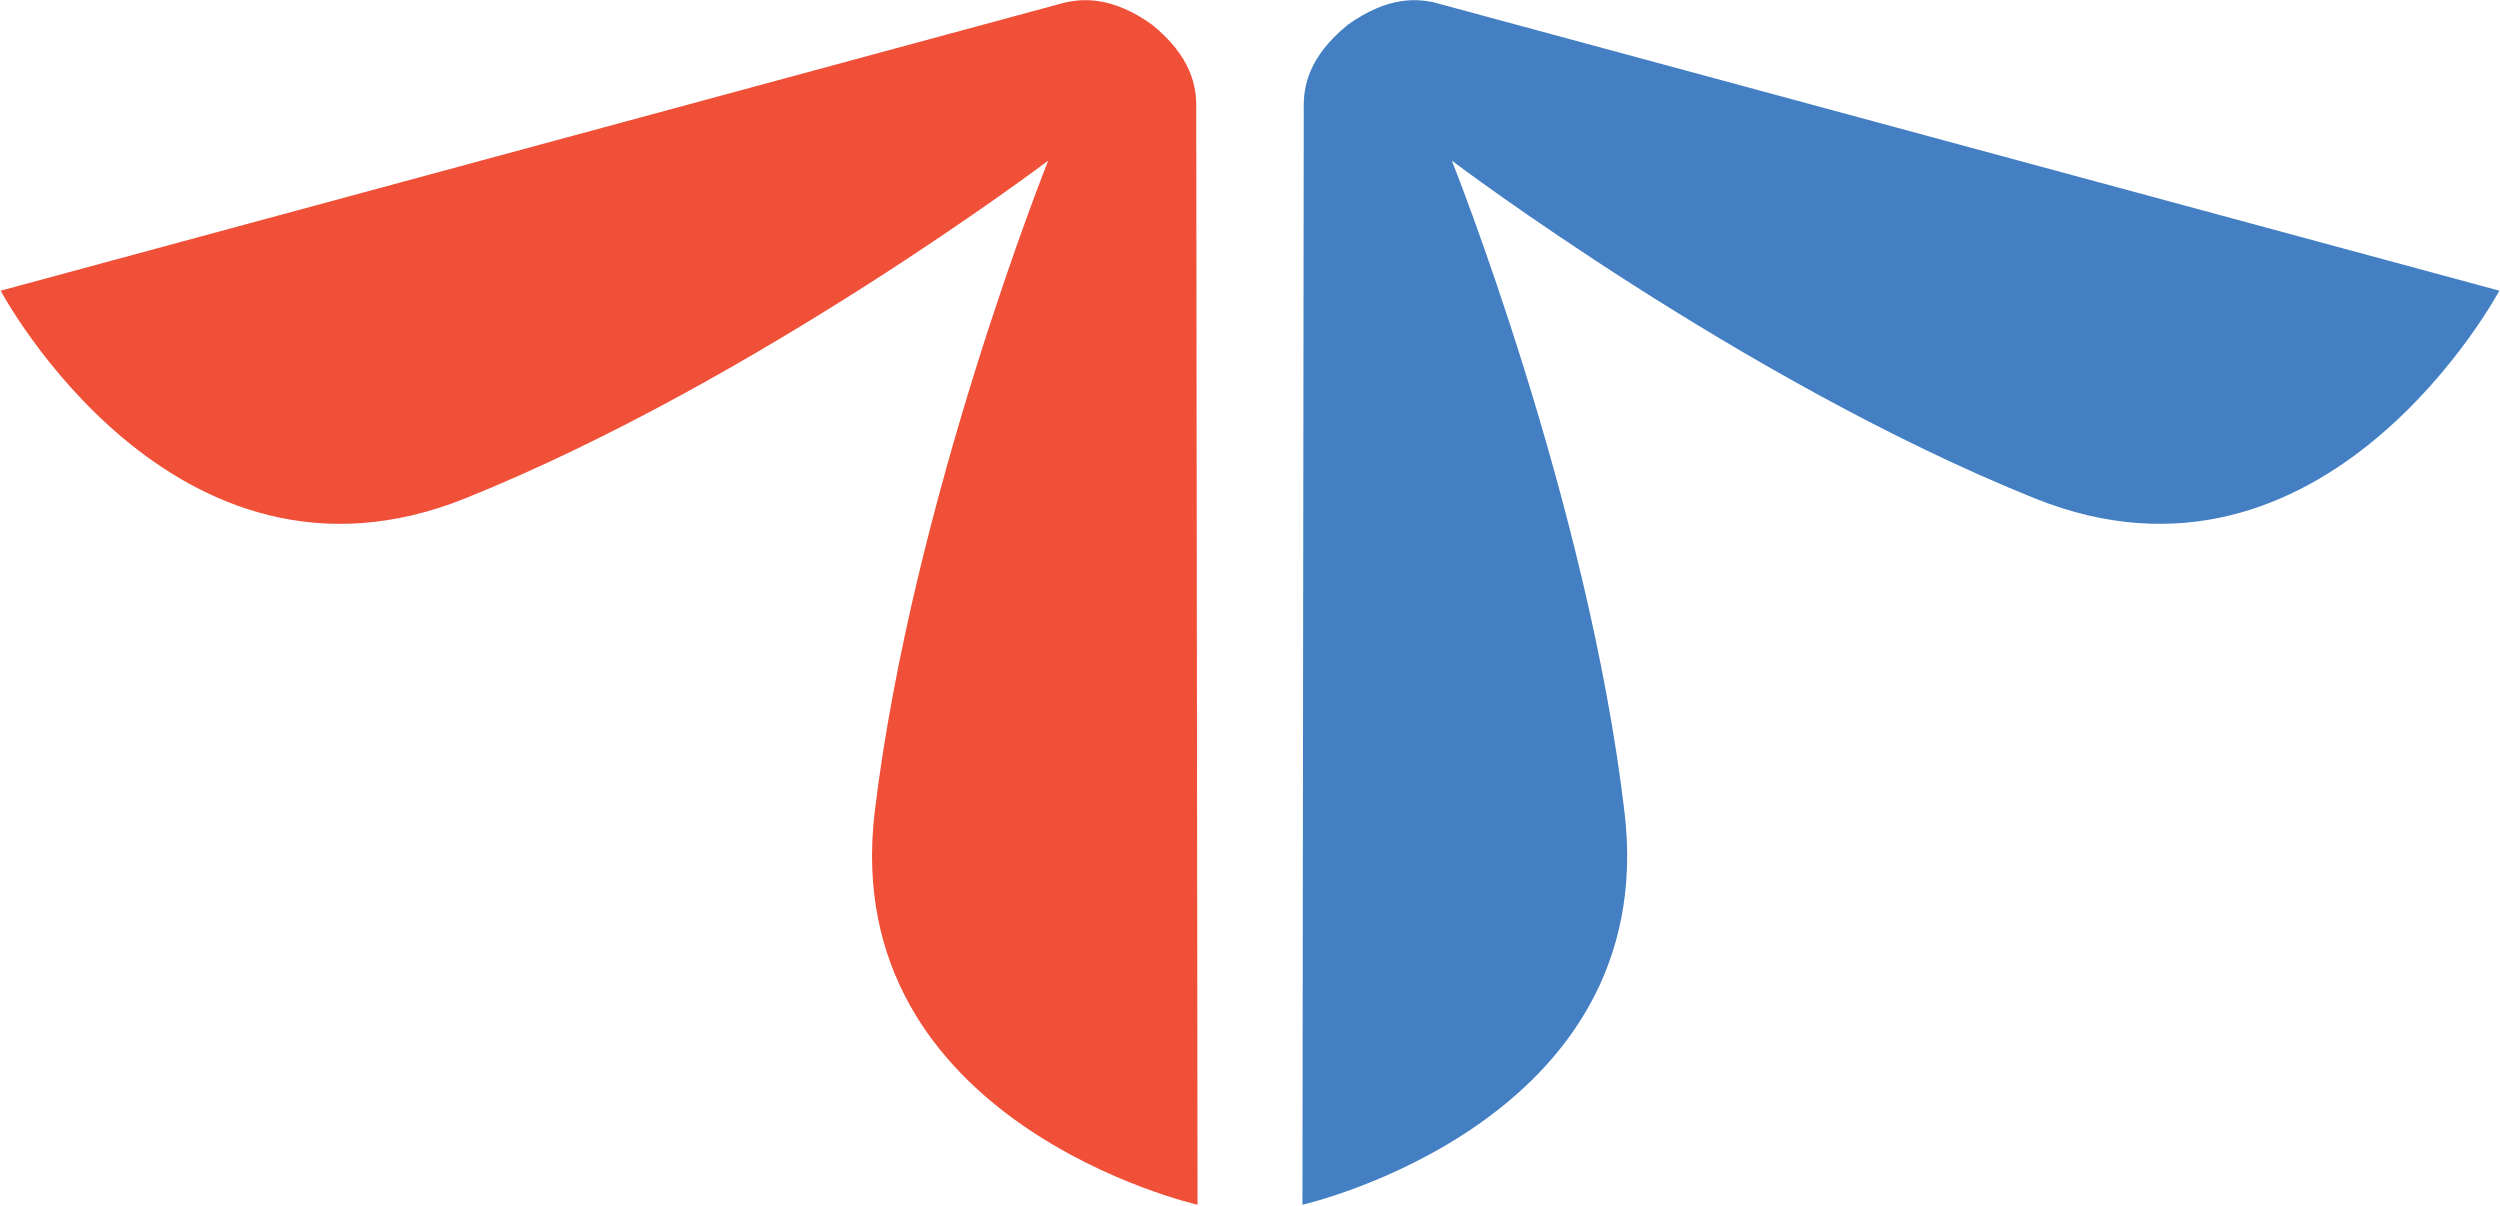 <svg version="1.2" xmlns="http://www.w3.org/2000/svg" viewBox="0 0 1530 738" width="1530" height="738">
	<title>Arco 4Q22 Earnings Presentation-1-pdf-svg</title>
	<defs>
		<clipPath clipPathUnits="userSpaceOnUse" id="cp1">
			<path d="m-3033.71-458.72h7602.15v4275.83h-7602.15z"/>
		</clipPath>
	</defs>
	<style>
		.s0 { fill: #f05038 } 
		.s1 { fill: #437fc2 } 
	</style>
	<g id="Clip-Path: Page 1" clip-path="url(#cp1)">
		<g id="Page 1">
			<path id="Path 5" class="s0" d="m732.1 66.7c0.4-13.9-3.1-32.1-26.9-51.5-24.9-17.8-43.6-16.6-57-12.7l-647.8 175.4c0 0 105.7 198.8 284.3 127.1 178.2-71.7 356.8-206.7 356.8-206.7 0 0-83.2 207.9-106.2 398.7-22.5 190.4 197.6 240.3 197.6 240.3z"/>
			<path id="Path 6" class="s1" d="m881.4 2.5c-13.1-3.9-31.7-5.1-56.6 12.7-23.8 19.4-27.3 37.6-26.9 51.5l-0.8 670.6c0 0 219.7-49.9 197.1-240.3-22.5-190.8-105.7-398.7-105.7-398.7 0 0 178.6 135 356.8 206.7 178.1 71.7 284.3-127.1 284.3-127.1z"/>
		</g>
	</g>
</svg>